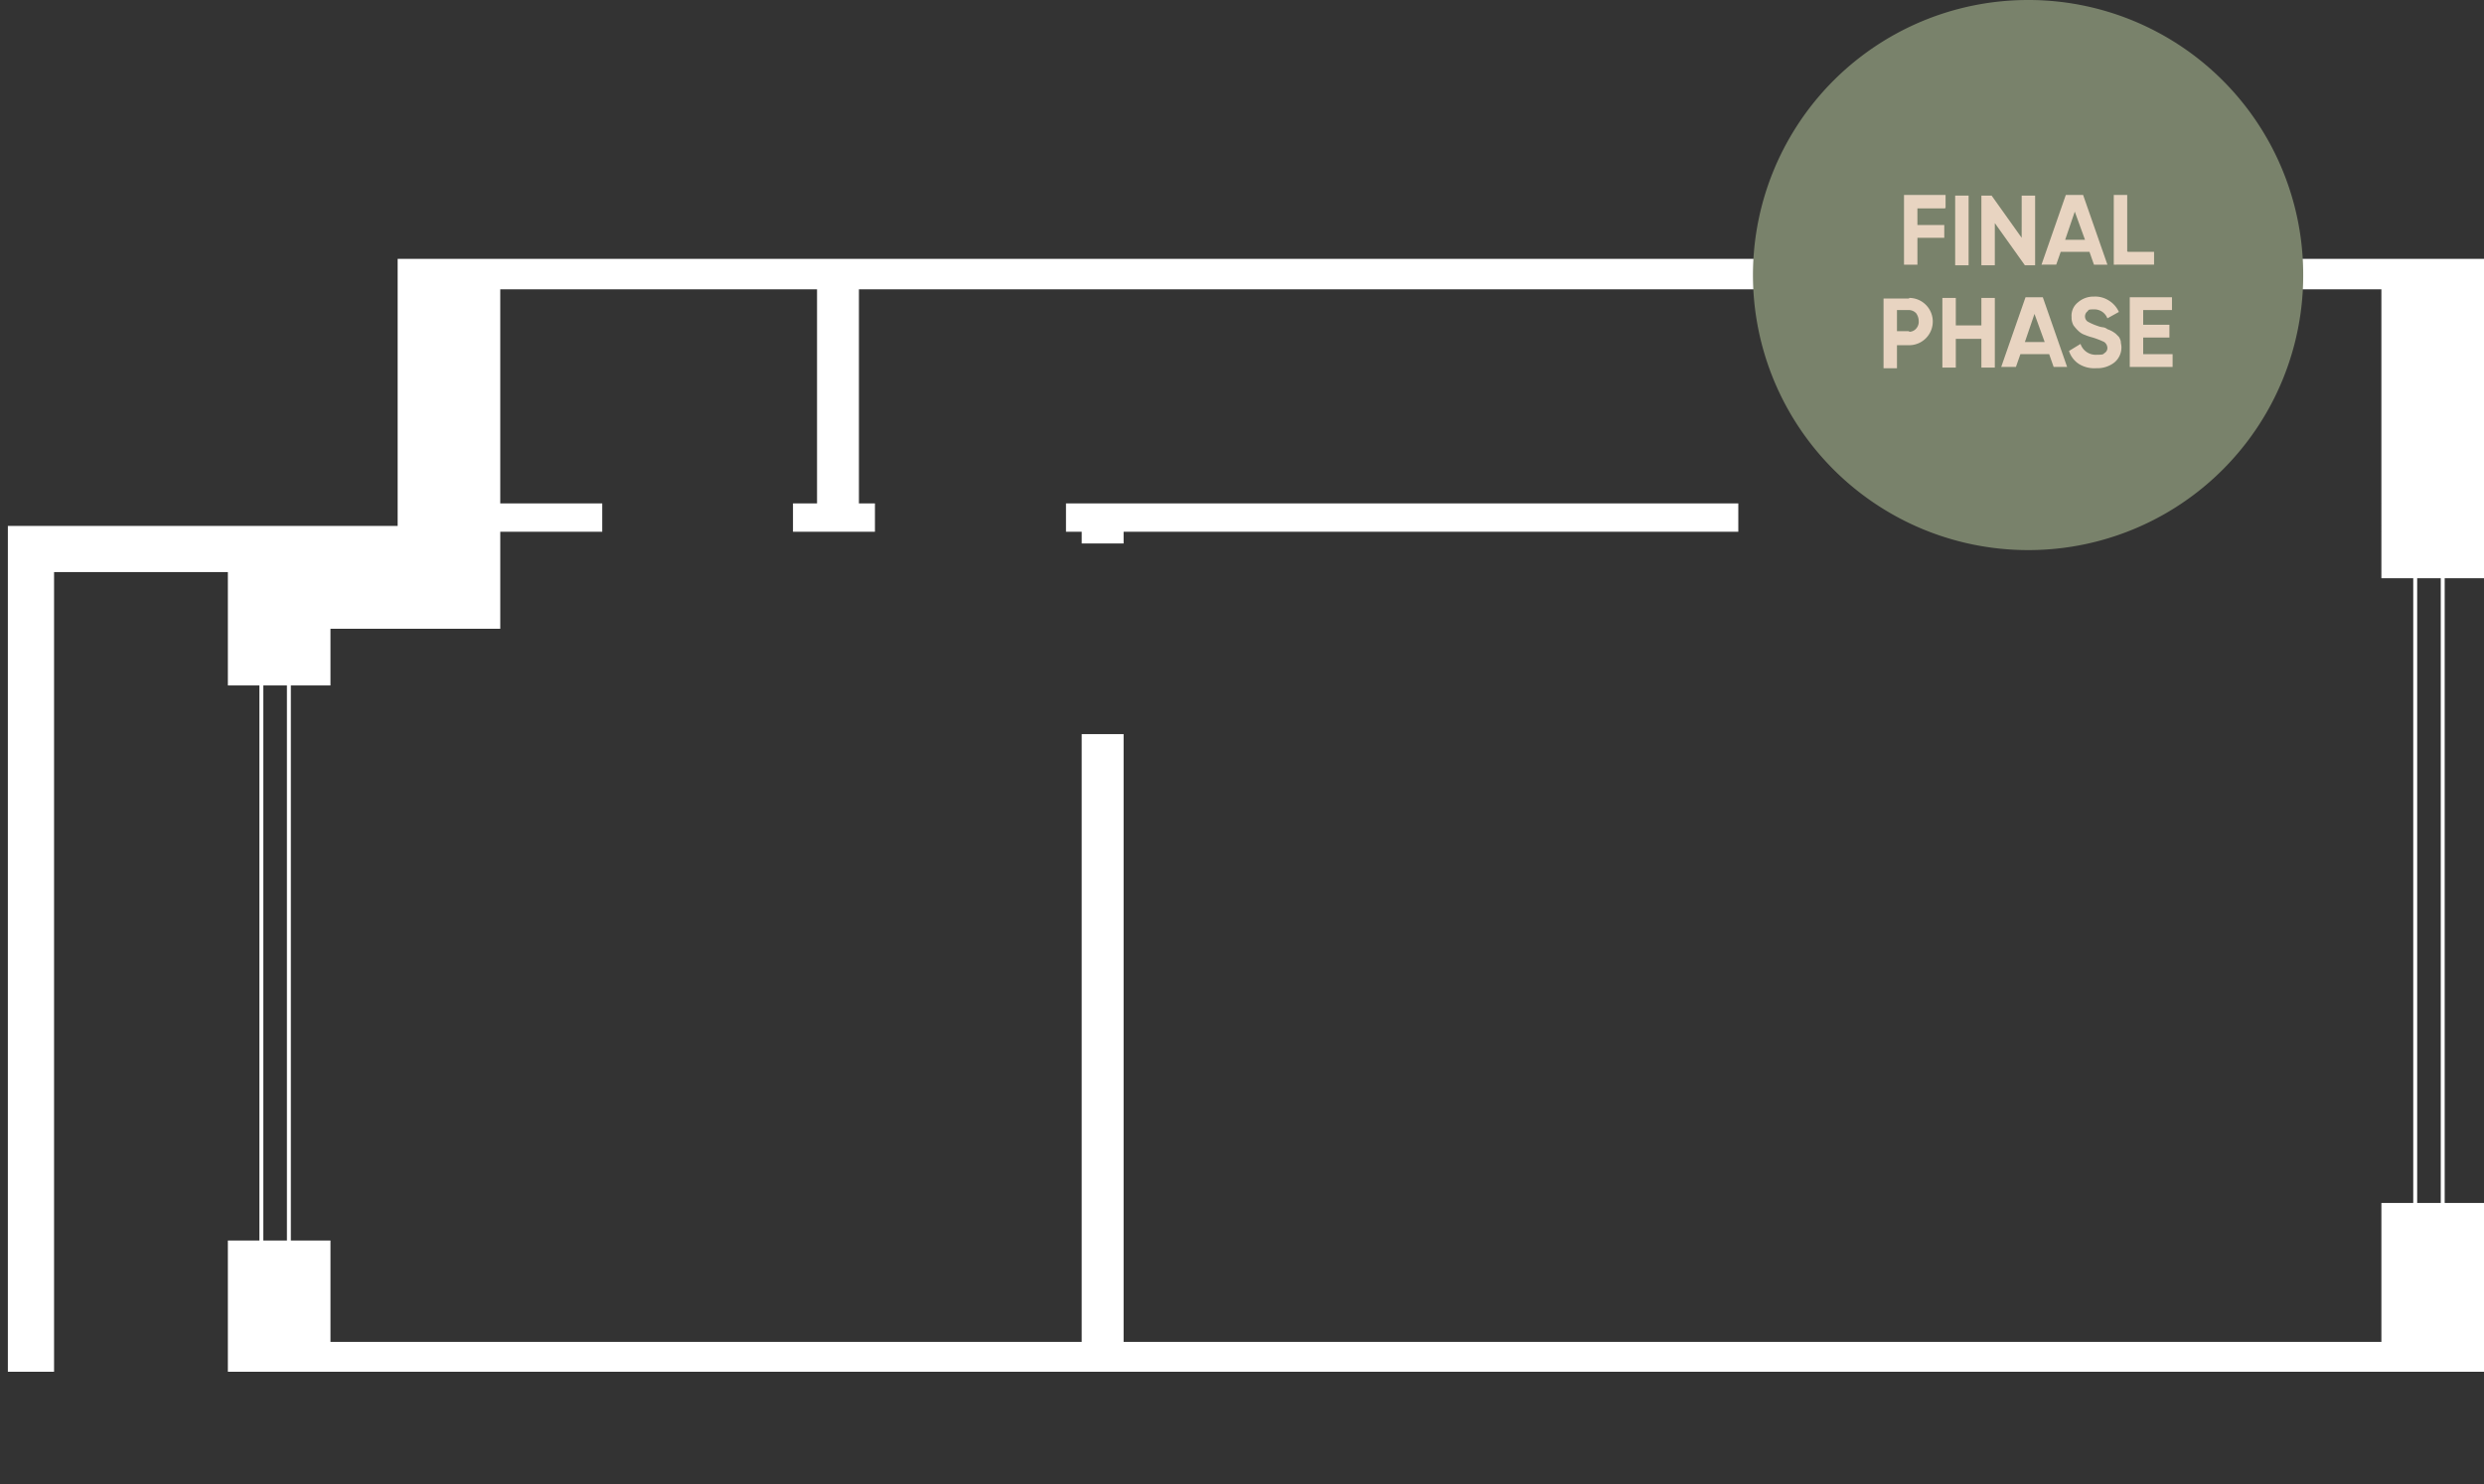 <svg xmlns="http://www.w3.org/2000/svg" xmlns:xlink="http://www.w3.org/1999/xlink" width="316" height="188.871" viewBox="0 0 316 188.871">
  <rect x="0" y="0" width="316" height="188.871" fill="#333333" stroke="none"/>
  <defs>
    <clipPath id="clip-path">
      <path id="Path_173" data-name="Path 173" d="M0,0H316V170.871H0Z" transform="translate(0.622)" fill="#fff"/>
    </clipPath>
    <clipPath id="clip-path-2">
      <rect id="Rectangle_20" data-name="Rectangle 20" width="315" height="141.625" transform="translate(1.622 14.936)" fill="#fff"/>
    </clipPath>
  </defs>
  <g id="Group_72" data-name="Group 72" transform="translate(-579 -1404)">
    <g id="Mask_Group_1" data-name="Mask Group 1" transform="translate(578.378 1422)" clip-path="url(#clip-path)">
      <g id="Group_55" data-name="Group 55" clip-path="url(#clip-path-2)">
        <path id="Path_168" data-name="Path 168" d="M303.569,152.758H143.56V75.419h-5.331v77.339H42.663v-12.9H29.61v16.7H316.622V135.079H303.569Z" fill="#fff"/>
        <path id="Path_169" data-name="Path 169" d="M303.961,14.936H51.208V48.921H1.622V156.56H7.5V54.8H29.61V69.226H42.663V62.013h21.6V49.666H77.236V46.059H64.261V18.816h40.3V46.059H101.5v3.606h10.427V46.059h-2.038V18.816h193.68V55.584h13.053V14.936Z" fill="#fff"/>
        <path id="Path_170" data-name="Path 170" d="M143.56,51.155V49.666h78.2V46.059H136.23v3.606h2v1.489Z" fill="#fff"/>
      </g>
      <path id="Path_171" data-name="Path 171" d="M307.872,144.75V40.25h3.5v104.5Z" fill="none" stroke="#fff" stroke-width="0.5"/>
      <path id="Path_172" data-name="Path 172" d="M33.872,144.75V53.25h3.5v91.5Z" fill="none" stroke="#fff" stroke-width="0.5"/>
    </g>
    <g id="final-phase-7B" transform="translate(801.4 1404)">
      <path id="Path_174" data-name="Path 174" d="M35.6,0h0a34.953,34.953,0,0,1,35,35h0a34.953,34.953,0,0,1-35,35h0A35,35,0,0,1,.6,35h0A35,35,0,0,1,35.6,0Z" fill="#79826b"/>
      <g id="Group_56" data-name="Group 56" transform="translate(17.213 24.809)">
        <path id="Path_175" data-name="Path 175" d="M31.407,33.109h-3.5v2.115h3.417v1.627H27.909v3.417H26.2V31.4h5.288v1.627Z" transform="translate(-23.597 -31.4)" fill="#e8d4c1"/>
        <path id="Path_176" data-name="Path 176" d="M34.2,31.5h1.709v8.868H34.2Z" transform="translate(-25.088 -31.419)" fill="#e8d4c1"/>
        <path id="Path_177" data-name="Path 177" d="M43.426,31.5h1.709v8.868h-1.3L40.009,35v5.37H38.3V31.5h1.3l3.824,5.37Z" transform="translate(-25.852 -31.419)" fill="#e8d4c1"/>
        <path id="Path_178" data-name="Path 178" d="M54.371,40.268l-.57-1.627H50.141l-.57,1.627H47.7L50.792,31.4h2.2l3.092,8.868H54.371ZM50.71,37.1h2.522l-1.3-3.58Z" transform="translate(-27.604 -31.4)" fill="#e8d4c1"/>
        <path id="Path_179" data-name="Path 179" d="M60.79,38.641h3.336v1.627H59V31.4h1.709v7.16Z" transform="translate(-29.711 -31.4)" fill="#e8d4c1"/>
        <path id="Path_180" data-name="Path 180" d="M26.254,47.5a3.01,3.01,0,0,1,0,6.021H24.709v2.929H23V47.581h3.254Zm0,4.312a1.166,1.166,0,0,0,.895-.407,1.3,1.3,0,0,0,.325-.976,1.745,1.745,0,0,0-.325-.976,1.306,1.306,0,0,0-.895-.407H24.709v2.685h1.546Z" transform="translate(-23 -34.401)" fill="#e8d4c1"/>
        <path id="Path_181" data-name="Path 181" d="M37.163,47.5h1.709v8.868H37.163V52.707H33.909v3.661H32.2V47.5h1.709V51h3.254Z" transform="translate(-24.715 -34.401)" fill="#e8d4c1"/>
        <path id="Path_182" data-name="Path 182" d="M48.071,56.268l-.57-1.627H43.841l-.57,1.627H41.4L44.492,47.4h2.2l3.092,8.868H48.071ZM44.41,53.1h2.522l-1.3-3.58Z" transform="translate(-26.43 -34.383)" fill="#e8d4c1"/>
        <path id="Path_183" data-name="Path 183" d="M55.417,56.412a3.683,3.683,0,0,1-2.2-.57A3.111,3.111,0,0,1,52,54.215l1.464-.895A2.031,2.031,0,0,0,55.5,54.7c.976,0,.814-.081,1.058-.244a.74.74,0,0,0,.325-.651.971.971,0,0,0-.407-.732,11.069,11.069,0,0,0-1.464-.57,6.784,6.784,0,0,1-.976-.325,2.168,2.168,0,0,1-.814-.488,5.263,5.263,0,0,1-.651-.732,2.035,2.035,0,0,1-.244-1.058,2.151,2.151,0,0,1,.814-1.871,2.974,2.974,0,0,1,2.034-.732,3.19,3.19,0,0,1,1.871.488,3.282,3.282,0,0,1,1.3,1.464l-1.464.814a1.762,1.762,0,0,0-1.709-1.139c-.814,0-.651.081-.814.244a.814.814,0,0,0,0,1.3,7.273,7.273,0,0,0,1.3.57,2.515,2.515,0,0,0,.651.163,1.081,1.081,0,0,1,.57.244,3.967,3.967,0,0,1,.57.244,4.984,4.984,0,0,1,.488.325l.407.407a1.944,1.944,0,0,1,.244.57c0,.244.081.488.081.732a2.476,2.476,0,0,1-.895,1.953,3.48,3.48,0,0,1-2.278.732Z" transform="translate(-28.406 -34.364)" fill="#e8d4c1"/>
        <path id="Path_184" data-name="Path 184" d="M63.209,54.641h3.742v1.627H61.5V47.4h5.37v1.627H63.209V50.9h3.336v1.627H63.209v2.115Z" transform="translate(-30.177 -34.383)" fill="#e8d4c1"/>
      </g>
    </g>
  </g>
</svg>
